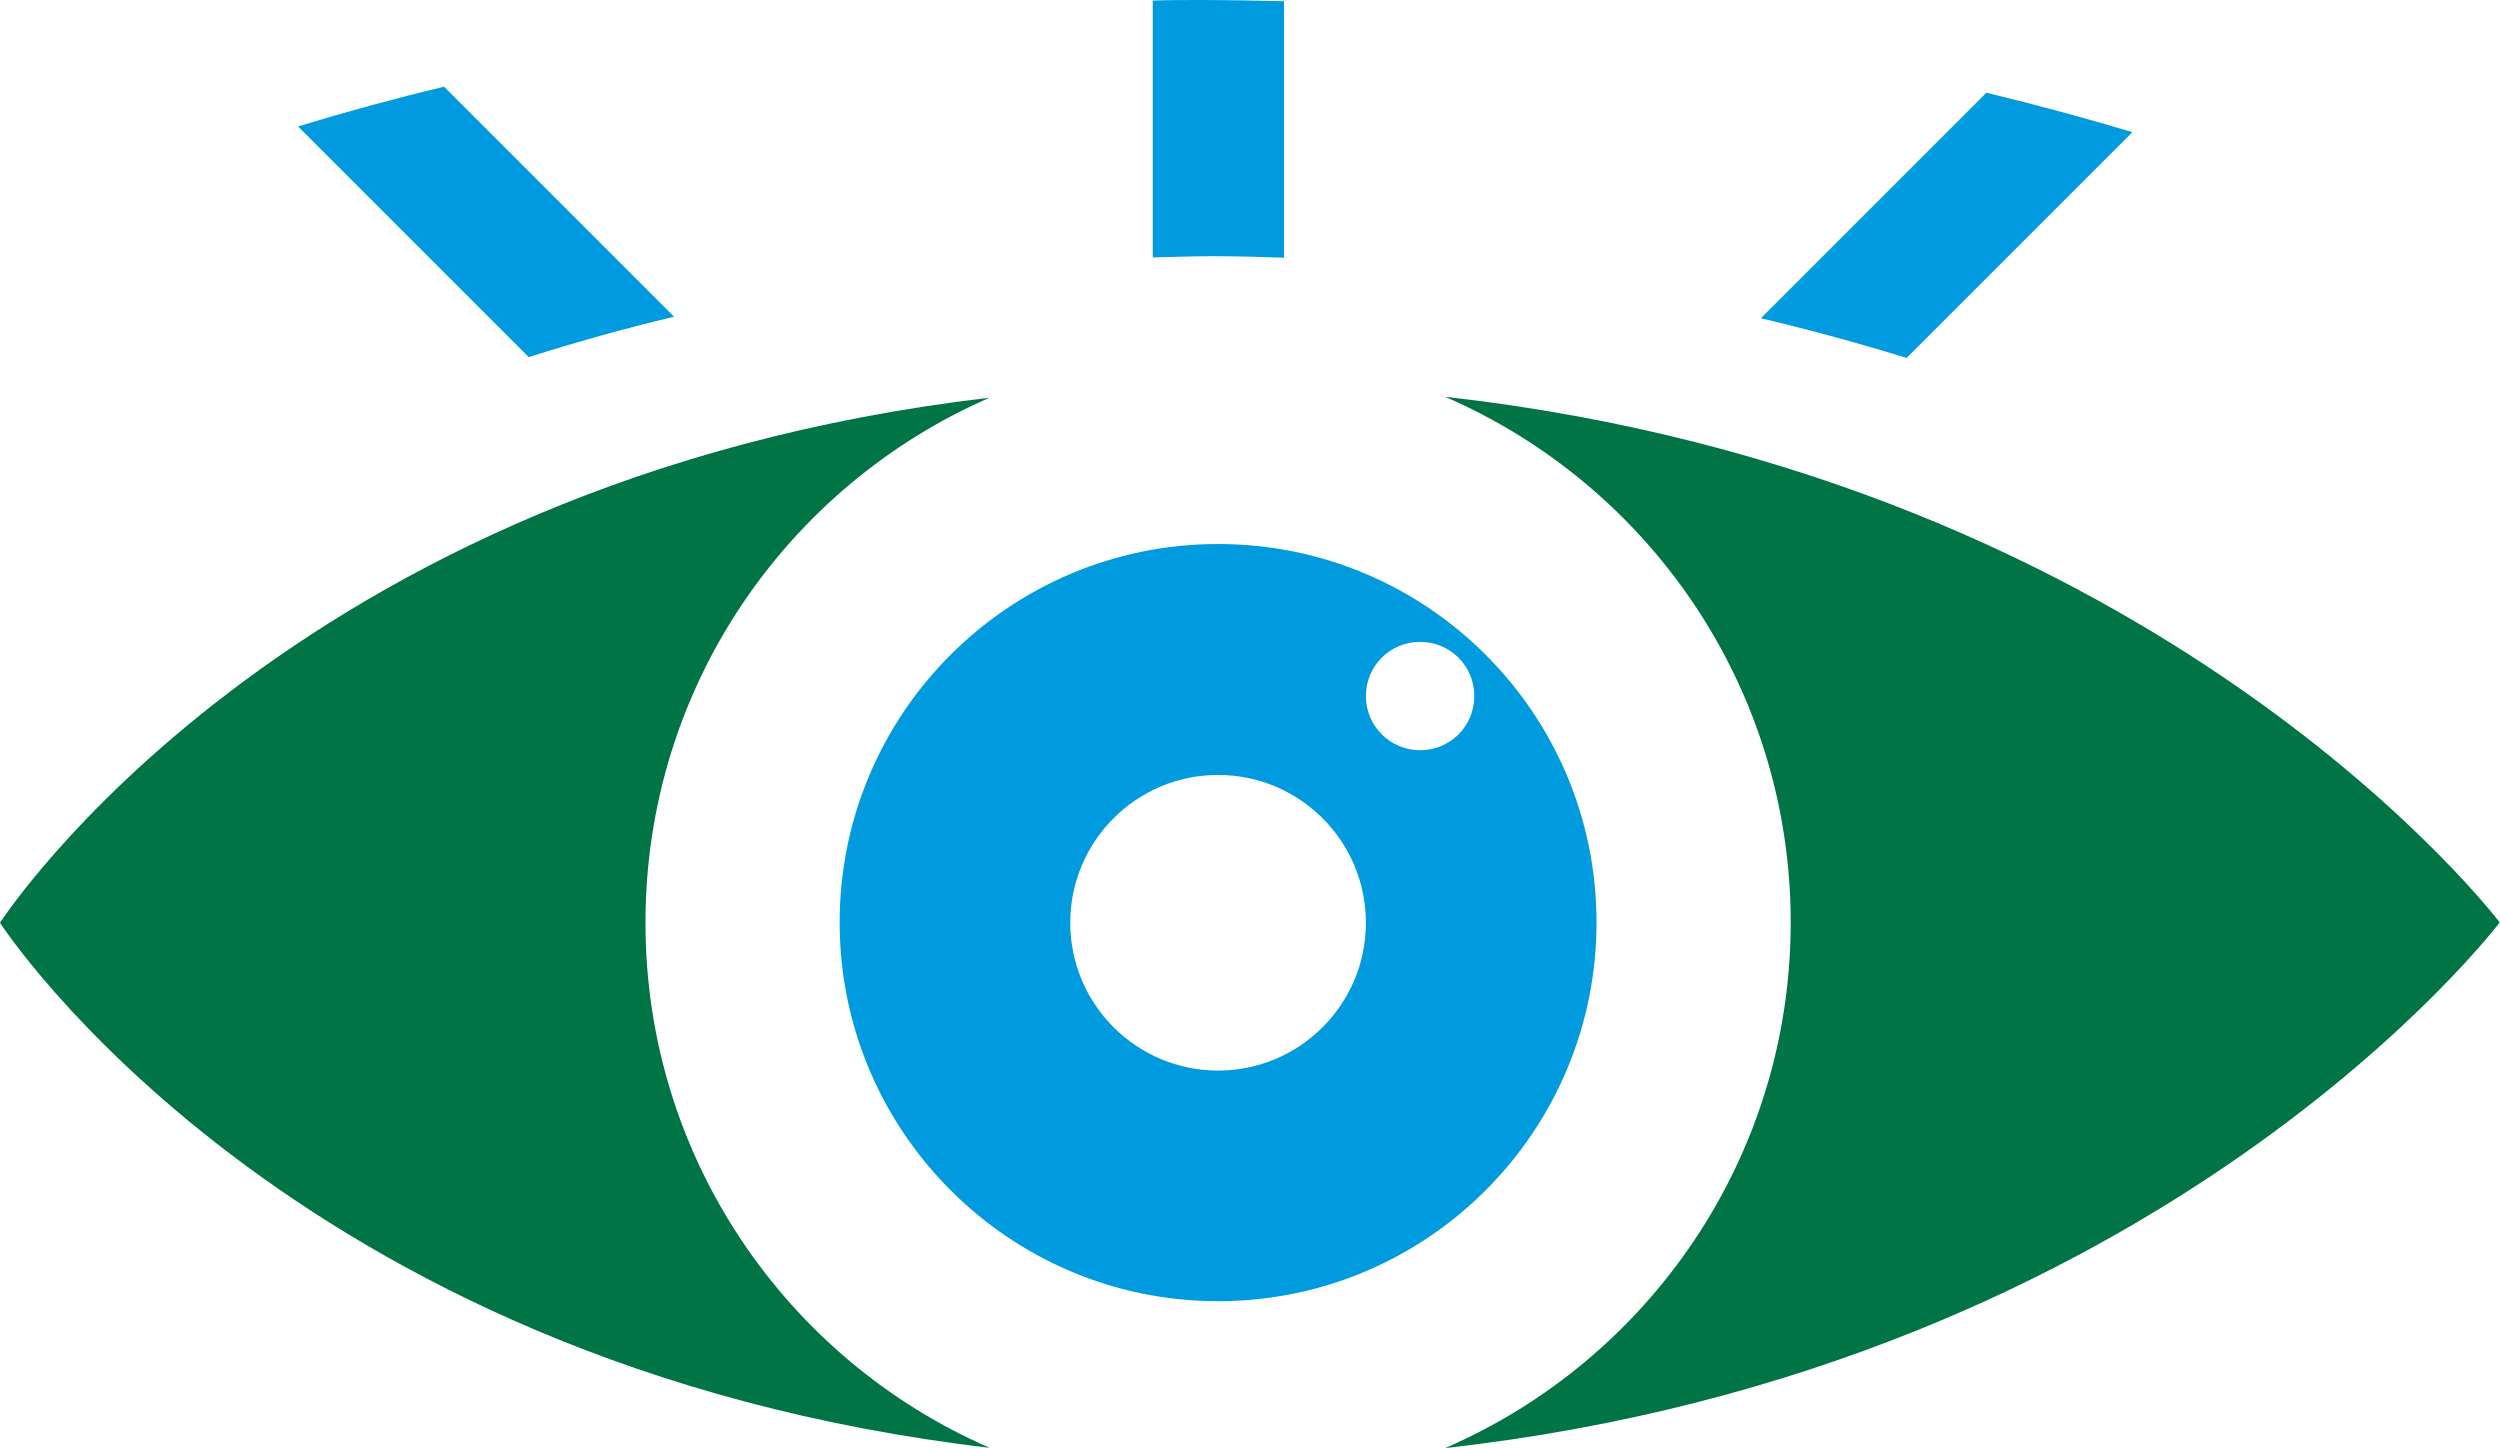 <?xml version="1.0" encoding="UTF-8"?>
<svg id="Layer_1" data-name="Layer 1" xmlns="http://www.w3.org/2000/svg" version="1.1" viewBox="0 0 83.04 48.11">
  <defs>
    <style>
      .cls-1 {
        fill: #007445;
      }

      .cls-1, .cls-2 {
        stroke-width: 0px;
      }

      .cls-2 {
        fill: #009bdf;
      }
    </style>
  </defs>
  <path class="cls-1" d="M48,13.18c6.75,2.92,11.48,9.64,11.48,17.46s-4.73,14.54-11.48,17.46c23.85-2.67,35.03-17.46,35.03-17.46,0,0-11.18-14.79-35.03-17.46"/>
  <path class="cls-1" d="M21.44,30.65c0-7.81,4.7-14.51,11.43-17.44C9.48,15.94,0,30.65,0,30.65c0,0,9.48,14.7,32.87,17.44-6.73-2.93-11.43-9.63-11.43-17.44"/>
  <path class="cls-2" d="M47.17,24.92c-.99,0-1.8-.8-1.8-1.8s.8-1.8,1.8-1.8,1.8.8,1.8,1.8-.8,1.8-1.8,1.8M40.46,35.56c-2.71,0-4.91-2.2-4.91-4.91s2.2-4.91,4.91-4.91,4.91,2.2,4.91,4.91-2.2,4.91-4.91,4.91M40.46,18.07c-6.94,0-12.57,5.63-12.57,12.57s5.63,12.58,12.57,12.58,12.57-5.63,12.57-12.58-5.63-12.57-12.57-12.57"/>
  <path class="cls-2" d="M17.57,11.86c1.54-.49,3.14-.94,4.82-1.34l-7.64-7.64c-1.67.4-3.28.84-4.85,1.32l7.67,7.67Z"/>
  <path class="cls-2" d="M39.82,0c-.52,0-1.02,0-1.53.02v8.53c.65-.01,1.28-.04,1.95-.04.82,0,1.61.02,2.41.05V.04c-.93-.02-1.87-.04-2.82-.04"/>
  <path class="cls-2" d="M65.99,3.07l-7.5,7.5c1.68.4,3.29.84,4.84,1.32l7.5-7.5c-1.57-.47-3.19-.91-4.85-1.31"/>
</svg>